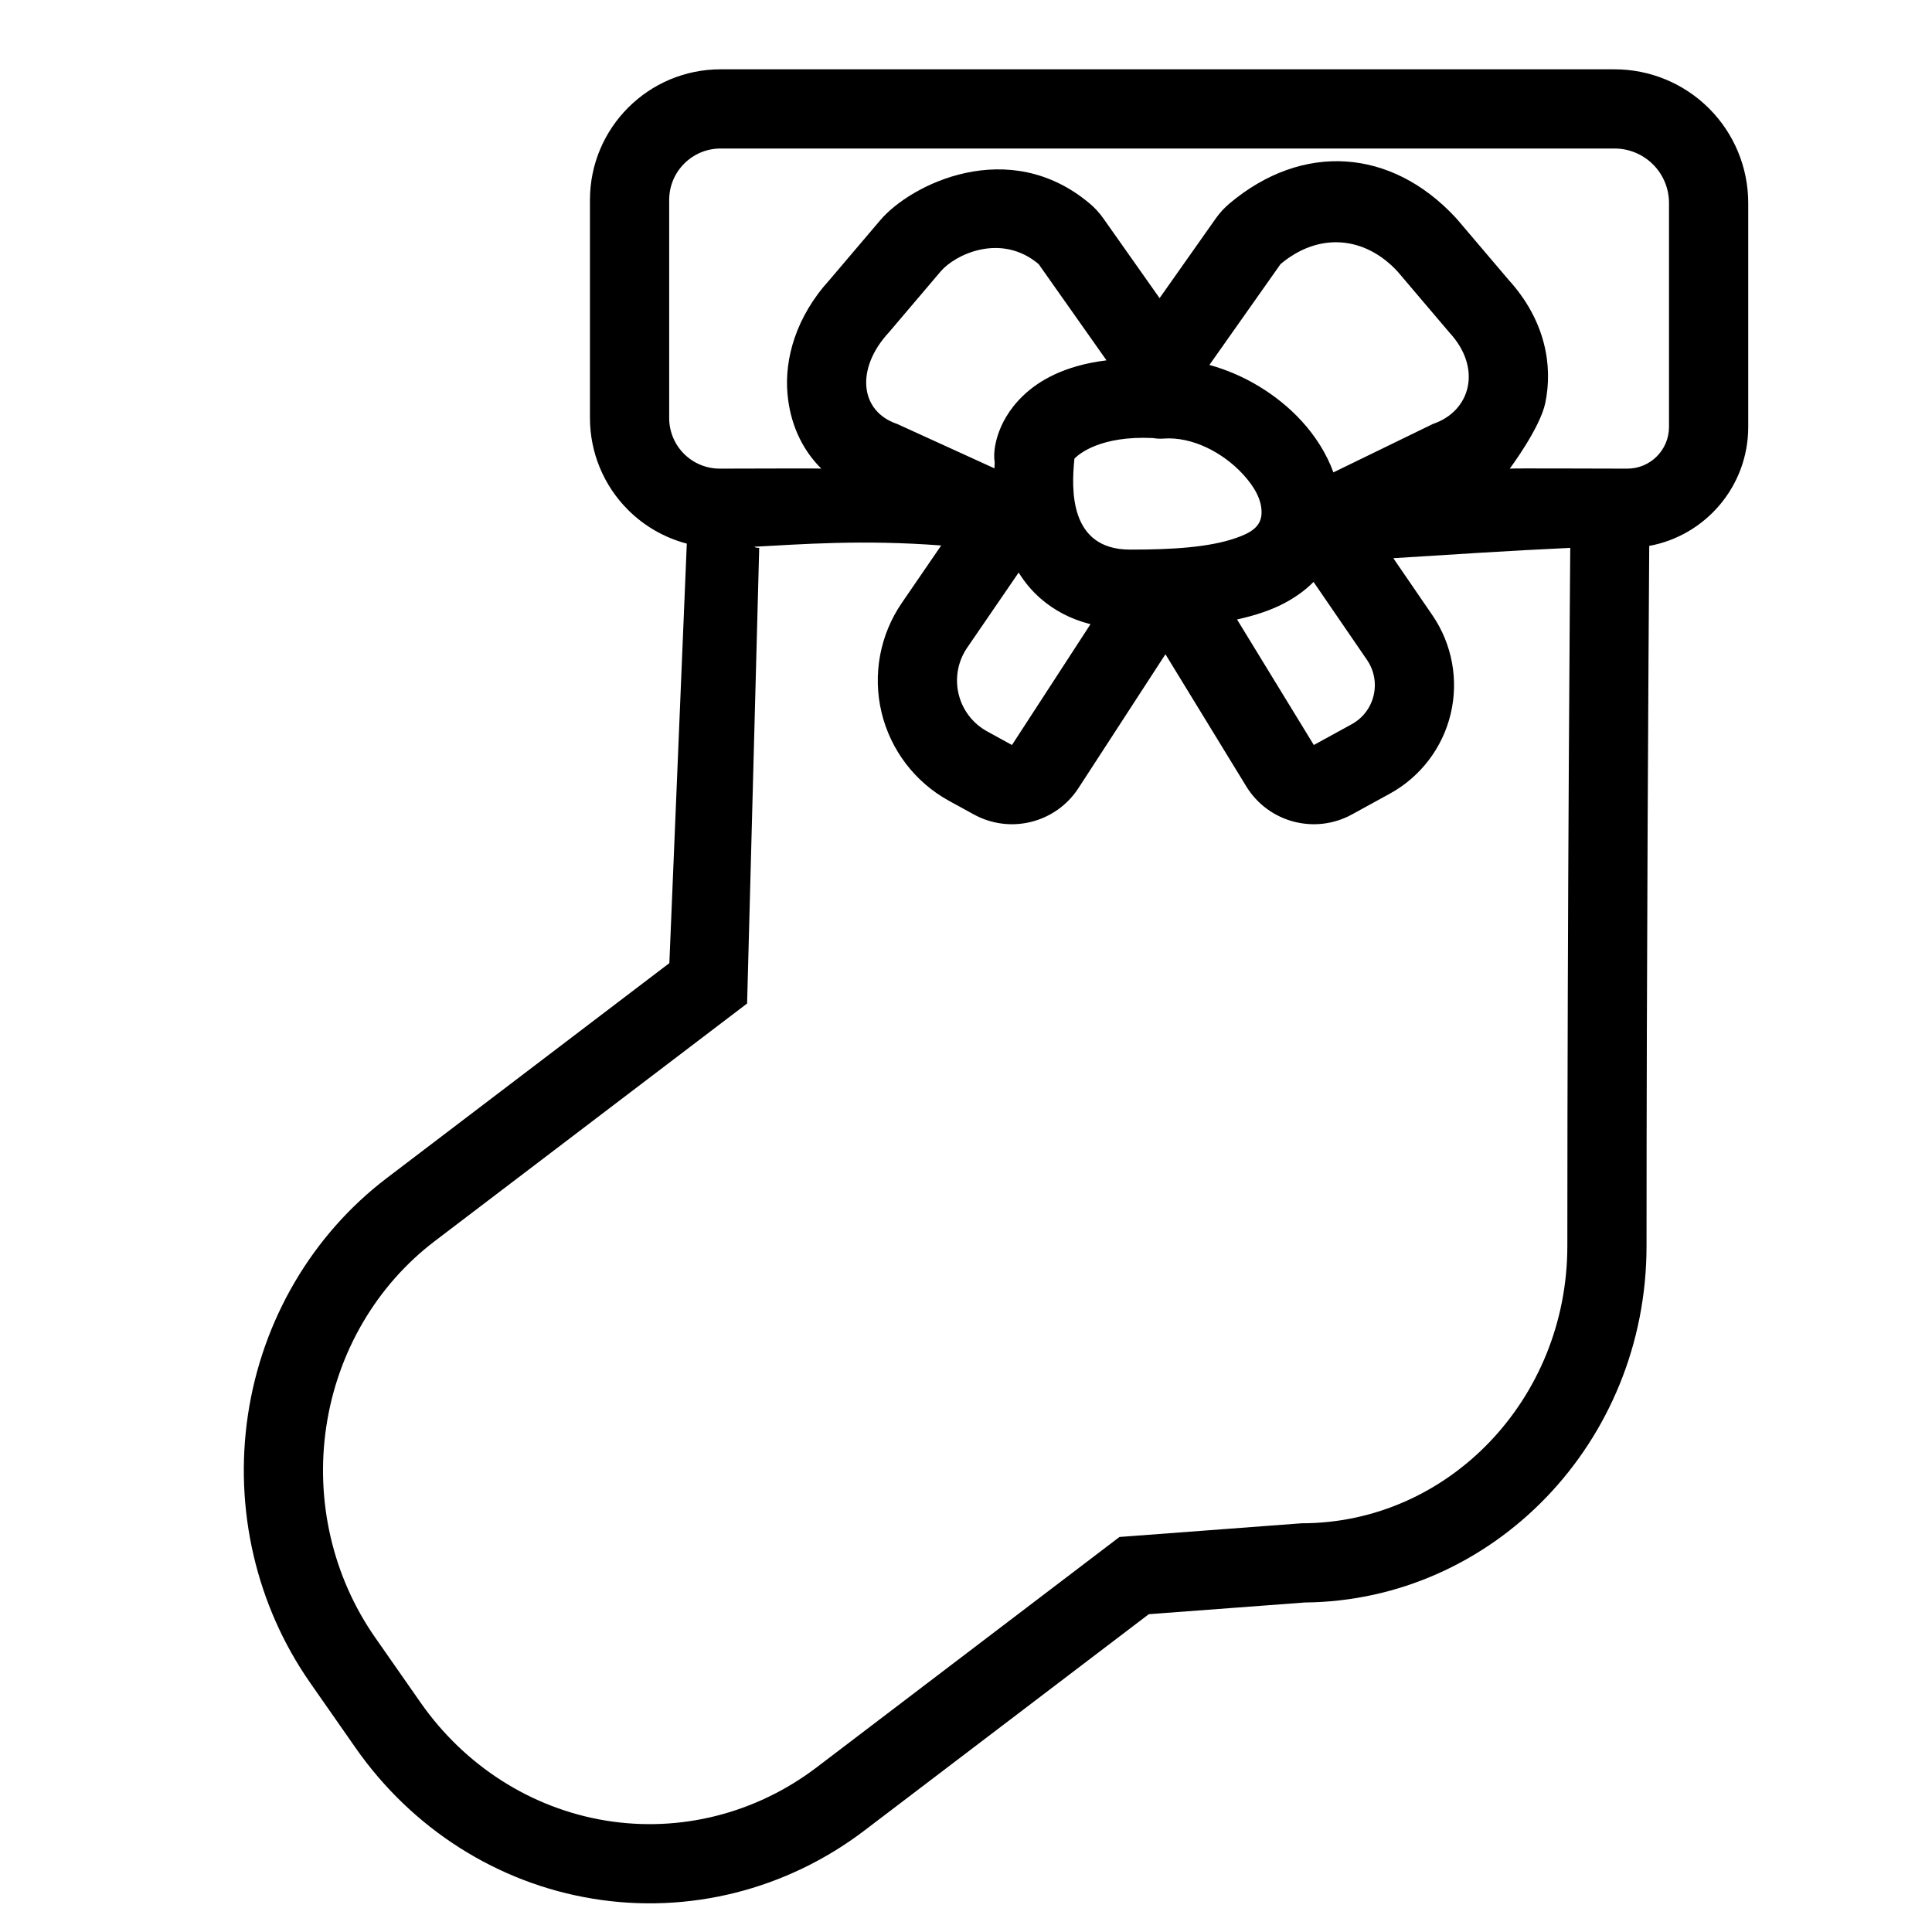 <?xml version="1.0" encoding="UTF-8"?>
<!-- Uploaded to: ICON Repo, www.iconrepo.com, Generator: ICON Repo Mixer Tools -->
<svg fill="#000000" width="800px" height="800px" version="1.1" viewBox="144 144 512 512" xmlns="http://www.w3.org/2000/svg">
 <path d="m326.01 288.06-4.625 111.18-74.887 56.965c-19.719 15-32.996 37.523-36.781 62.688-3.762 25.035 2.191 50.594 16.488 71.074 3.981 5.703 8.023 11.492 12.016 17.219 15.031 21.531 37.688 35.867 62.898 39.992 25.352 4.156 51.262-2.32 72.004-18.102l75.32-57.297 41.367-3.102c49.812-0.449 90.539-42.332 90.539-94.477 0-74.859 0.535-158.89 0.715-185.53 14.922-2.738 26.234-15.805 26.234-31.52v-59.359c0-9.395-3.734-18.402-10.375-25.043-6.644-6.644-15.652-10.379-25.047-10.379h-236.91c-19.117 0-34.621 15.5-34.621 34.621v57.797c0 9.125 3.629 17.875 10.078 24.328 4.348 4.348 9.742 7.414 15.586 8.949zm67.414 0.5c-21.043-1.609-37.285-0.301-49.527 0.332 0.195 0.191 0.629 0.297 1.301 0.297l-3.207 120.75s-43.957 33.438-82.781 62.973c-15.434 11.742-25.773 29.406-28.734 49.105-2.965 19.699 1.691 39.816 12.941 55.934 3.981 5.703 8.027 11.492 12.02 17.219 11.734 16.812 29.391 28.07 49.078 31.297 19.684 3.227 39.789-1.848 55.898-14.094 38.184-29.047 80.266-61.059 80.266-61.059l48.289-3.629c38.875 0 70.395-32.898 70.395-73.484 0-90.367 0.77-185.01 0.77-185.01-16.66 0.766-32.277 1.832-46.891 2.734l10.355 15.105c5.238 7.648 6.996 17.148 4.848 26.164-2.152 9.012-8.016 16.695-16.145 21.148-5.121 2.812-10.031 5.5-10.031 5.5-9.828 5.387-22.152 2.102-28-7.457l-21.414-35.008-23.066 35.5c-5.992 9.207-18.062 12.246-27.695 6.965l-6.582-3.606c-9.008-4.938-15.504-13.457-17.895-23.453-2.383-9.992-0.434-20.523 5.375-29.004zm20.531 7.172-13.648 19.918c-2.453 3.582-3.277 8.035-2.269 12.262 1.008 4.227 3.758 7.828 7.566 9.914 3.672 2.016 6.578 3.609 6.578 3.609l20.809-32.02c-5.406-1.359-9.695-3.762-13.121-6.711-2.371-2.035-4.32-4.402-5.914-6.973zm78.148 2.481c-2.059 2.086-4.531 3.894-7.391 5.449-3.559 1.938-7.91 3.418-12.883 4.5l20.348 33.273s4.91-2.691 10.035-5.504c2.926-1.602 5.039-4.367 5.809-7.613 0.777-3.25 0.141-6.668-1.742-9.422zm-42.523-38.125c-13.785-0.664-19.516 4.102-20.848 5.445-0.004 0.121-0.016 0.25-0.031 0.371-0.738 7.602-1.453 23.727 14.758 23.746 11.164 0.012 21.07-0.582 28.254-3.133 3.566-1.262 6.41-2.824 6.602-6.32 0.199-3.727-1.996-7.336-4.891-10.484-5.293-5.769-13.48-10.074-21.117-9.484-0.934 0.07-1.844 0.02-2.727-0.141zm47.785 9.098c12.41-6.039 26.371-12.832 26.371-12.832 10.02-3.383 13.152-14.789 4.328-24.281l-13.715-16.148c-8.82-9.492-20.977-10.359-30.992-1.938l-18.855 26.73c9.23 2.5 18.043 7.891 24.387 14.797 3.816 4.156 6.715 8.828 8.477 13.672zm56.152-18.387c-1.391 6.656-9.414 17.395-9.414 17.395 0.273-0.125 23.742 0 31.152 0 6.102 0 11.047-4.945 11.047-11.047v-59.359c0-3.828-1.52-7.496-4.227-10.203-2.703-2.703-6.371-4.227-10.199-4.227h-236.91c-7.523 0-13.625 6.102-13.625 13.629v57.797c0 3.559 1.41 6.969 3.93 9.488 2.512 2.512 5.922 3.922 9.484 3.922 6.723 0 25.73-0.098 26.895-0.004-5.356-5.328-8.297-12.258-8.961-19.852-0.812-9.207 2.215-20.352 11.148-30.16l13.457-15.84c8.09-9.523 34.047-22.426 55.469-4.418 1.379 1.156 2.606 2.492 3.641 3.969l14.898 21.121 14.895-21.121c1.043-1.477 2.266-2.812 3.644-3.969 19.359-16.273 42.848-14.621 59.883 3.715 0.219 0.23 0.426 0.465 0.625 0.703 0 0 13.465 15.844 13.438 15.82 9.699 10.652 11.816 22.656 9.73 32.641zm-116.28-11.305-17.988-25.508c-10.016-8.422-22.172-2.516-25.957 1.938l-13.715 16.148c-8.82 9.492-7.852 20.891 2.168 24.277l25.801 11.77c0.016-0.527 0.035-1.043 0.059-1.551-0.105-0.672-0.152-1.367-0.125-2.07 0 0-0.137-8.191 7.668-15.648 3.984-3.809 10.637-7.945 22.09-9.355z" fill-rule="evenodd"/>
</svg>